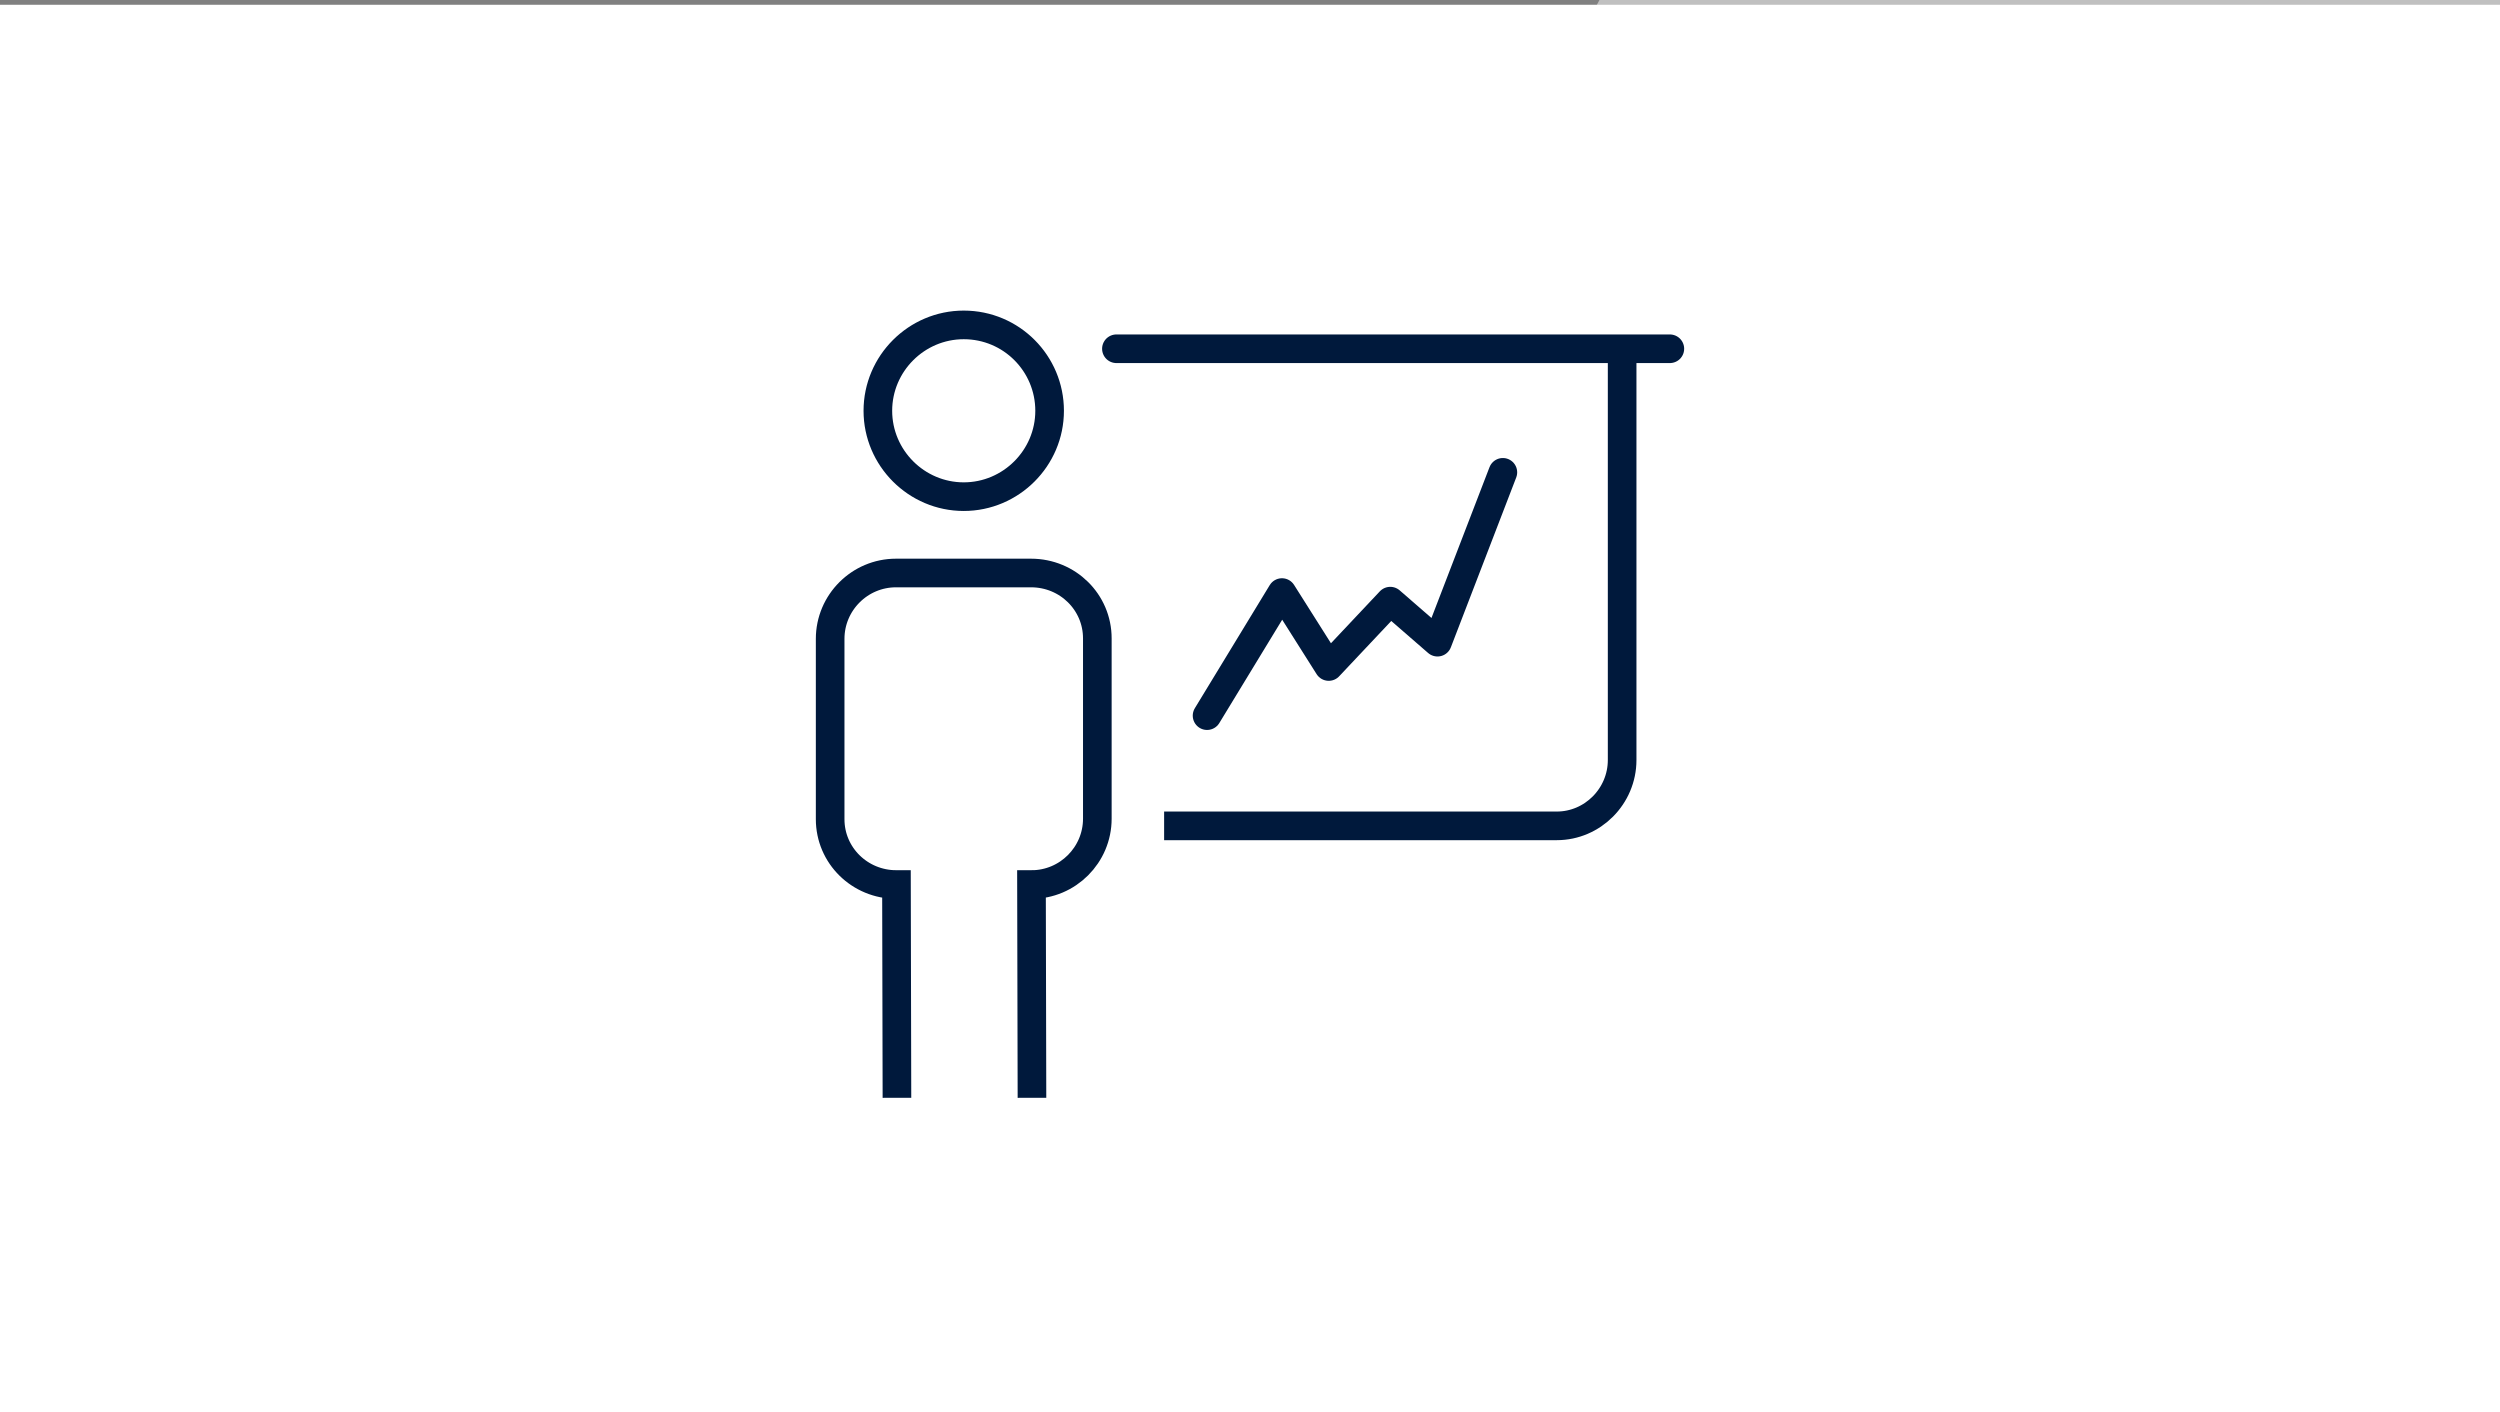 <?xml version="1.0" encoding="utf-8"?>
<!-- Generator: Adobe Illustrator 23.0.4, SVG Export Plug-In . SVG Version: 6.00 Build 0)  -->
<svg version="1.1" id="Ebene_1" xmlns="http://www.w3.org/2000/svg" xmlns:xlink="http://www.w3.org/1999/xlink" x="0px" y="0px"
	 viewBox="0 0 524 296" style="enable-background:new 0 0 524 296;" xml:space="preserve">
<rect x="0" y="0" width="524" height="296" fill="#808080" stroke="none"/>
<style type="text/css">
	.st0{fill-rule:evenodd;clip-rule:evenodd;fill:#FFFFFF;}
	.st1{fill-rule:evenodd;clip-rule:evenodd;fill:#FFFFFF;fill-opacity:0.5;}
	.st2{fill:none;stroke:#00193C;stroke-width:6;stroke-linecap:round;stroke-linejoin:round;}
	.st3{fill:none;stroke:#00193C;stroke-width:6;stroke-linejoin:round;}
	.st4{fill:none;stroke:#00193C;stroke-width:6;}
</style>
<rect y="1" class="st0" width="524" height="296"/>
<title>VisableZahlen</title>
<desc>Created with Sketch.</desc>
<g id="VisableZahlen">
	<g id="Group-11" transform="translate(0, -8)">
		<polygon id="Angle" class="st1" points="550,311 550,0 339.5,0 174,311 		"/>
		<polyline id="Stroke-1" class="st2" points="253,158 268.7,132.2 278.5,147.7 291.4,134 301.3,142.6 315,107 		"/>
		<g id="Group-10" transform="translate(174, 76)">
			<path id="Stroke-2" class="st3" d="M70,105.1h82.3c7.5,0,13.7-6.2,13.7-13.8V5.1"/>
			<path id="Stroke-4" class="st2" d="M60,5.1h116"/>
			<path id="Stroke-6" class="st4" d="M46,18.1c0,9.9-8.1,18-18,18c-9.9,0-18-8.1-18-18s8.1-18,18-18C38,0.1,46,8.2,46,18.1z"/>
			<path id="Stroke-8" class="st4" d="M42.3,162.1l-0.1-44.7c7.6,0,13.8-6.2,13.8-13.8l0-37.8c0-7.6-6.2-13.7-13.9-13.7l-28.3,0
				C6.2,52.1,0,58.3,0,65.9l0,37.8c0,7.6,6.2,13.7,13.9,13.7l0.1,44.7"/>
		</g>
	</g>
</g>
</svg>
